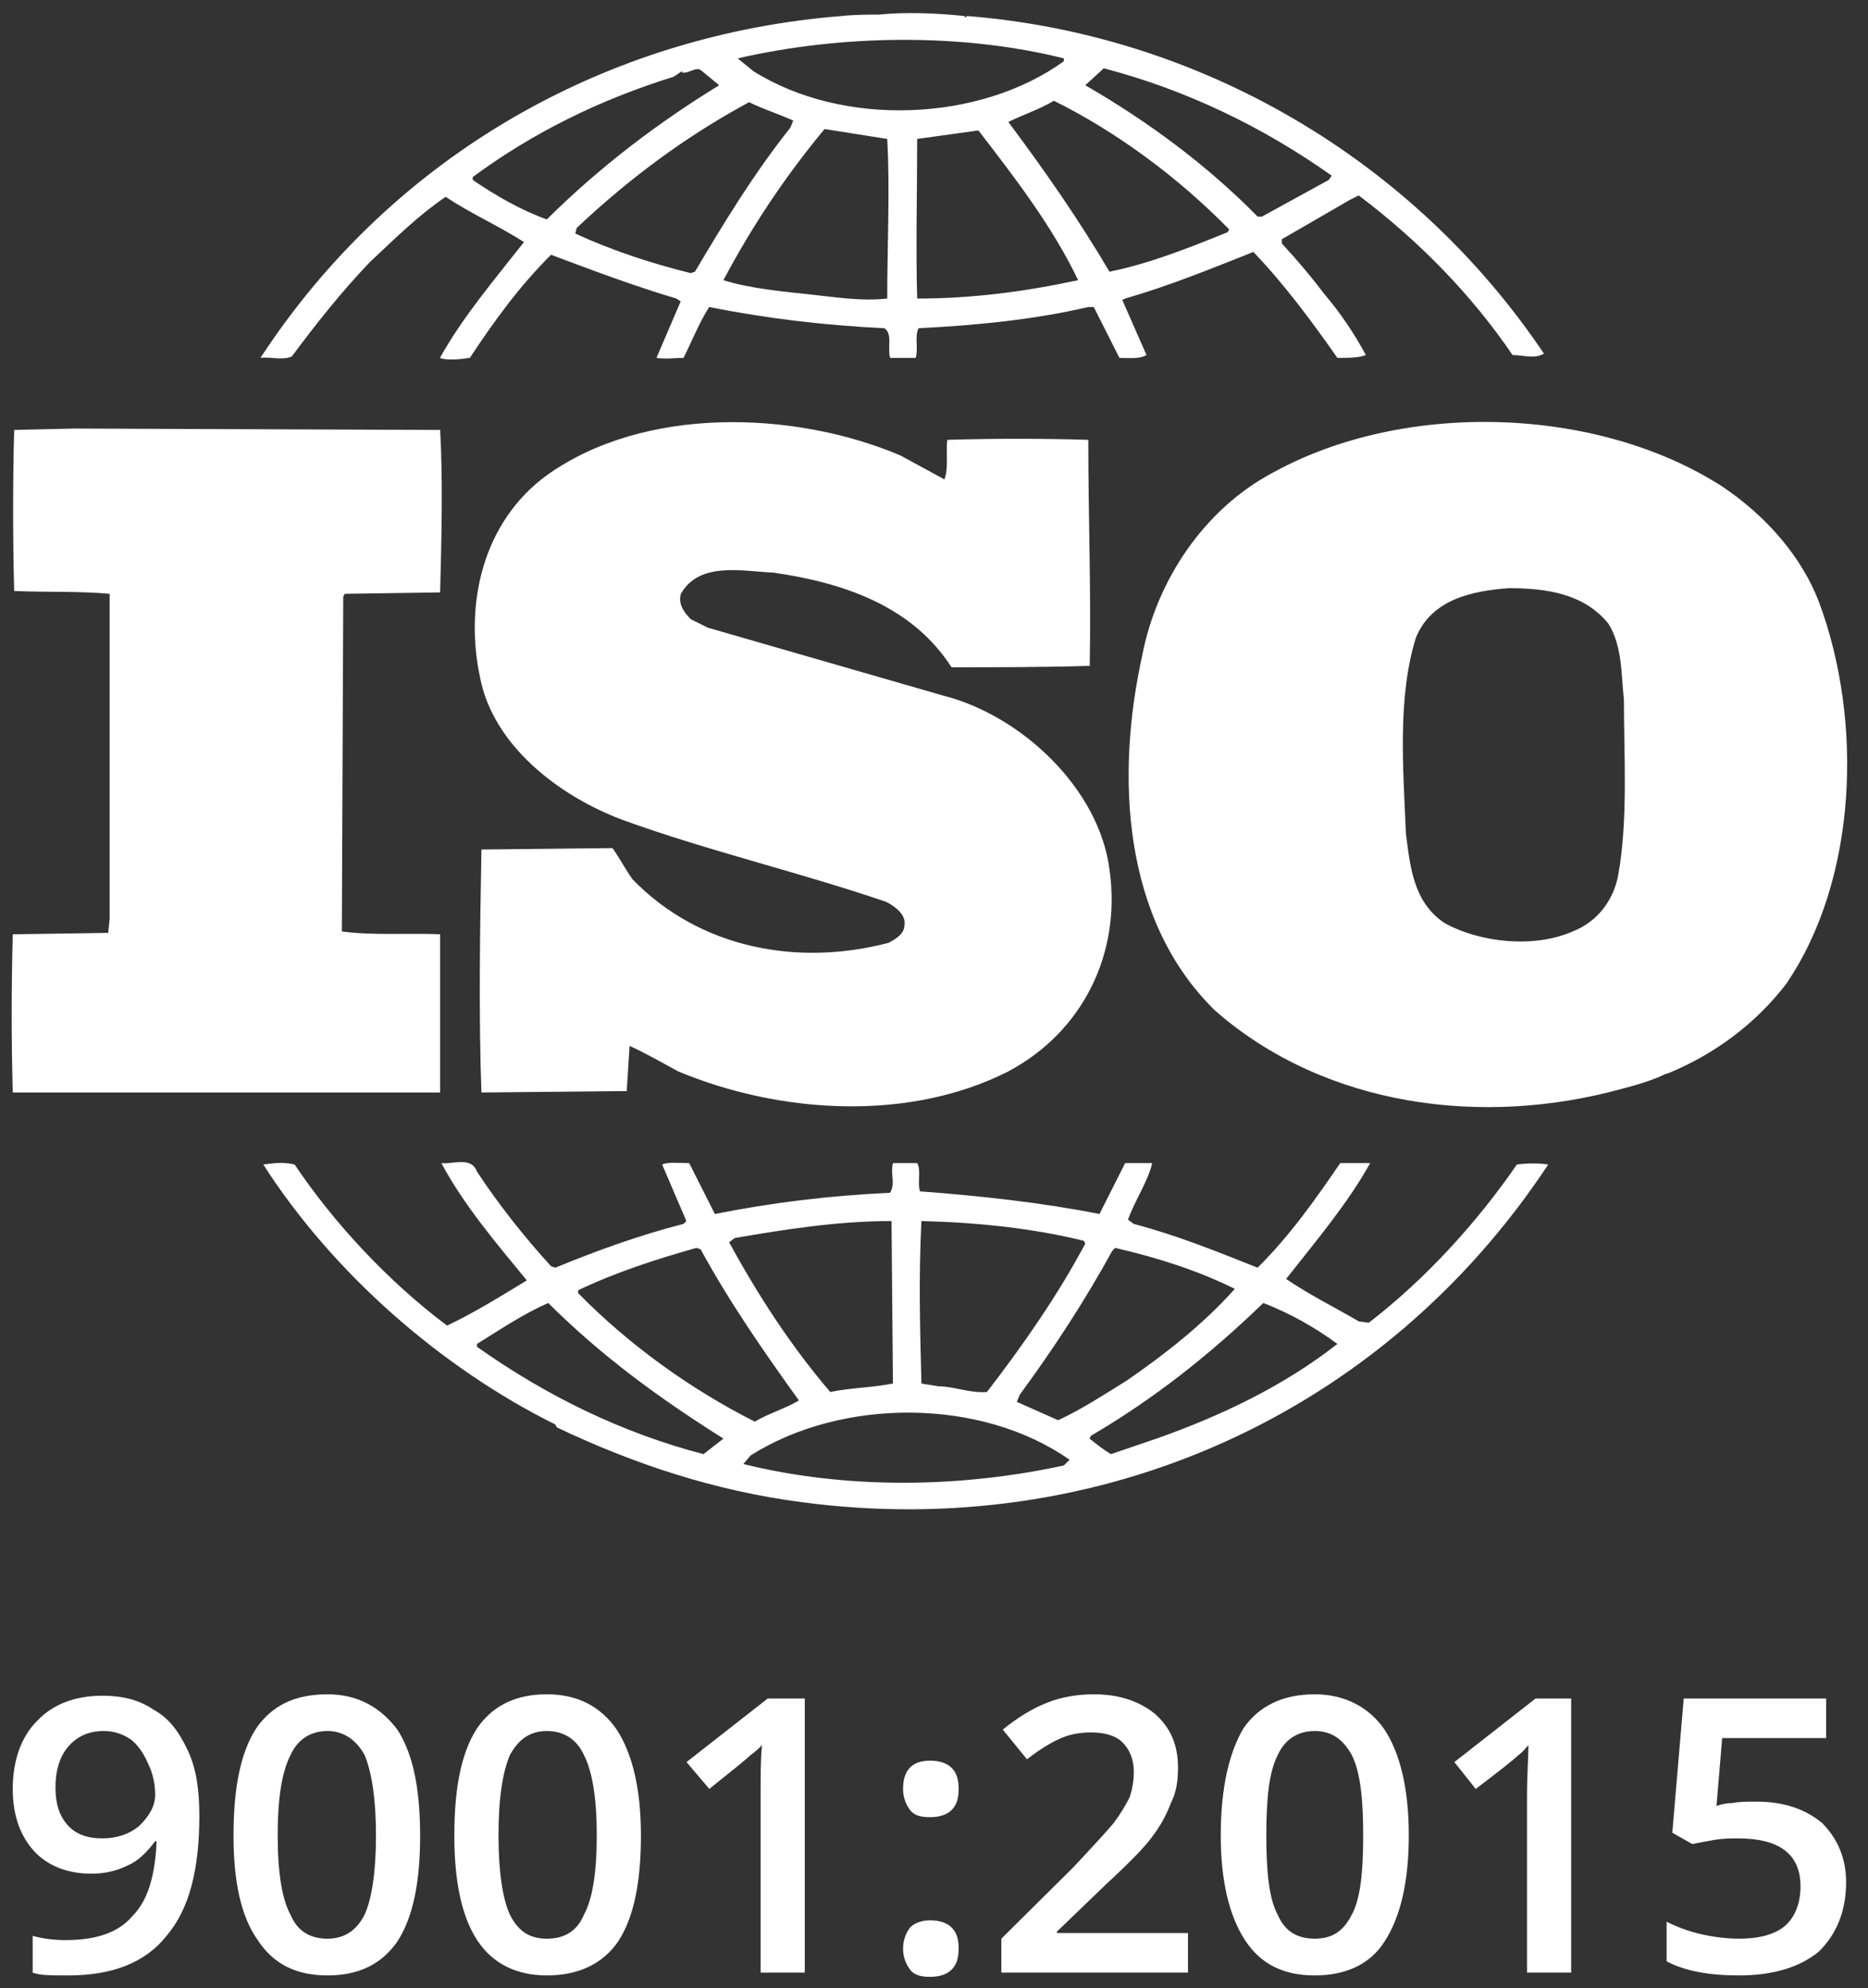 <svg width="78" height="83" viewBox="0 0 78 83" fill="none" xmlns="http://www.w3.org/2000/svg">
<rect x="0" y="0" width="78" height="83" fill="#333333" stroke="none"/>
<path fill-rule="evenodd" clip-rule="evenodd" d="M12.184 14.882C13.195 13.525 14.265 12.169 15.455 10.931C16.526 9.928 17.478 8.984 18.608 8.218C19.678 8.925 20.868 9.456 21.879 10.105C20.63 11.697 19.322 13.23 18.37 14.941C18.667 15.059 19.203 15 19.619 14.941C20.63 13.407 21.701 11.933 23.01 10.636C24.735 11.284 26.459 11.933 28.244 12.464L28.422 12.582L27.411 14.941C27.828 15 28.125 14.941 28.541 14.941C28.898 14.233 29.196 13.466 29.612 12.818C31.991 13.29 34.43 13.584 36.929 13.702C37.285 13.938 37.047 14.528 37.166 14.941H38.237C38.356 14.528 38.178 14.056 38.356 13.702C40.736 13.584 43.174 13.348 45.435 12.818H45.672L46.743 14.941C47.1 14.941 47.576 15 47.873 14.823L46.862 12.523L46.981 12.464C48.825 11.933 50.55 11.225 52.335 10.518C53.584 11.815 54.773 13.407 55.844 14.941C56.261 14.941 56.736 14.941 57.034 14.823C56.558 13.938 55.963 13.054 55.309 12.287C54.773 11.579 54.179 10.871 53.524 10.164V9.987L56.379 8.336L56.736 8.159C59.235 10.046 61.435 12.287 63.16 14.823C63.636 14.823 64.053 15 64.469 14.764C58.997 6.625 50.074 1.435 40.379 0.669L40.319 0.728L40.26 0.669C39.189 0.551 37.821 0.492 36.691 0.61C36.215 0.61 35.679 0.61 35.144 0.669C25.448 1.435 16.466 6.389 10.875 14.941C11.291 14.882 11.767 15.059 12.184 14.882ZM28.839 11.402C27.173 10.989 25.567 10.459 24.021 9.751L24.08 9.515C26.341 7.392 28.66 5.682 31.278 4.266C31.872 4.561 32.467 4.738 33.122 5.033L33.003 5.328C31.456 7.274 30.207 9.338 29.017 11.343L28.839 11.402ZM30.207 11.697C31.397 9.456 32.765 7.392 34.43 5.387L37.047 5.8C37.166 7.864 37.047 10.223 37.047 12.464C35.917 12.582 34.906 12.405 33.776 12.287C32.705 12.169 31.337 12.051 30.207 11.697ZM38.297 12.464C38.237 10.341 38.297 7.982 38.297 5.8C39.129 5.682 40.022 5.564 40.854 5.446C42.401 7.451 43.947 9.456 45.018 11.697C42.817 12.169 40.617 12.464 38.297 12.464ZM46.327 11.343C45.078 9.22 43.65 7.156 42.104 5.092C42.698 4.797 43.412 4.561 44.007 4.207C46.624 5.505 49.182 7.392 51.323 9.574L51.264 9.692C49.658 10.341 48.052 10.989 46.327 11.343ZM22.831 9.161C21.701 8.748 20.69 8.159 19.738 7.51V7.392C22.296 5.505 25.091 4.148 28.125 3.205L28.482 2.969V3.028C28.779 3.087 29.077 2.733 29.315 2.969L30.029 3.559C27.53 5.092 25.091 6.92 22.831 9.161ZM52.513 9.043C50.372 6.861 47.873 5.033 45.316 3.559L46.089 2.851C49.48 3.736 52.692 5.269 55.606 7.333L55.487 7.51L52.692 9.043H52.513ZM44.423 2.556C40.914 5.092 35.203 5.328 31.456 2.969L30.802 2.438C35.144 1.435 40.2 1.377 44.423 2.438V2.556ZM34.668 58.111C33.003 56.164 31.635 54.041 30.445 51.859L30.683 51.682C32.765 51.328 34.965 50.974 37.226 50.974L37.285 57.757C36.393 57.934 35.501 57.934 34.668 58.111ZM37.166 49.795C34.609 49.913 32.229 50.208 29.85 50.68L28.779 48.556C28.363 48.556 27.887 48.498 27.649 48.615L28.66 50.974L28.541 51.093C26.697 51.564 24.913 52.213 23.188 52.921L23.01 52.862C21.879 51.623 20.809 50.267 19.916 48.91C19.678 48.262 18.905 48.615 18.429 48.556C19.381 50.326 20.69 51.859 21.998 53.452C20.928 54.1 19.797 54.808 18.667 55.339C16.229 53.511 13.968 51.093 12.303 48.615C11.767 48.498 11.47 48.556 10.994 48.615C13.909 53.157 18.429 57.108 23.188 59.467L23.247 59.585C26.459 61.118 29.85 62.239 33.479 62.711C45.91 64.362 57.748 59.054 64.647 48.615C64.291 48.556 63.755 48.556 63.339 48.615C61.673 51.033 59.532 53.392 57.153 55.221L56.736 55.162C55.725 54.572 54.654 54.041 53.703 53.392C54.952 51.8 56.261 50.267 57.212 48.556H55.963C54.952 50.031 53.881 51.564 52.513 52.921C50.729 52.213 49.123 51.564 47.338 51.093L47.1 50.916C47.398 50.09 47.933 49.323 48.111 48.556H46.981L45.91 50.68C43.531 50.208 40.854 49.913 38.416 49.736C38.297 49.382 38.475 48.851 38.297 48.556H37.285C37.166 49.028 37.404 49.382 37.166 49.795ZM29.255 52.154C30.445 54.336 31.872 56.4 33.36 58.464C32.765 58.818 32.11 58.995 31.516 59.349C28.839 57.992 26.281 56.164 24.14 53.982V53.864C25.746 53.098 27.411 52.567 29.077 52.095L29.255 52.154ZM31.337 60.764C35.144 58.346 40.973 58.346 44.661 60.941L44.423 61.177C40.081 62.121 35.322 62.18 31.04 61.118L31.337 60.764ZM22.891 54.395C25.21 56.695 27.59 58.405 30.207 60.057L29.374 60.705C25.984 59.821 22.831 58.287 19.916 56.223V56.105C20.868 55.516 21.82 54.867 22.891 54.395ZM38.475 57.757C38.416 55.398 38.356 53.334 38.475 50.974C40.795 51.033 43.115 51.269 45.256 51.8L45.316 51.918C44.185 54.041 42.758 56.105 41.211 58.111C40.498 58.169 39.843 57.874 39.189 57.874L38.475 57.757ZM42.579 58.228C44.007 56.282 45.316 54.277 46.446 52.213L46.565 52.095C48.349 52.508 50.015 53.039 51.561 53.805C50.253 55.28 48.587 56.577 47.041 57.639C46.089 58.228 45.197 58.818 44.185 59.29L42.46 58.523L42.579 58.228ZM45.553 59.939C48.171 58.405 50.491 56.577 52.751 54.395C53.822 54.808 54.892 55.398 55.844 56.105C53.584 57.874 50.967 59.113 48.29 60.057L46.386 60.705C46.089 60.529 45.791 60.292 45.494 60.057L45.553 59.939Z" fill="white"/>
<path fill-rule="evenodd" clip-rule="evenodd" d="M14.274 38.885L14.333 24.908L14.392 24.79L18.378 24.731C18.437 22.431 18.497 20.013 18.378 17.949L3.091 17.89L0.592 17.949C0.533 20.072 0.533 22.549 0.592 24.672C1.96 24.731 3.269 24.672 4.578 24.79V38.354L4.518 38.944L0.533 39.003C0.473 41.244 0.473 43.426 0.533 45.608H18.378V39.003C17.069 38.944 15.582 39.062 14.274 38.885ZM22.839 19.836C20.162 21.782 19.389 25.203 20.043 28.269C20.579 31.1 23.315 33.223 25.991 34.226C29.561 35.523 33.368 36.408 36.996 37.647C37.353 37.823 37.829 38.177 37.769 38.59C37.769 39.003 37.412 39.18 37.115 39.357C33.308 40.359 29.204 39.593 26.408 36.703C26.11 36.29 25.873 35.818 25.575 35.405L20.103 35.464C20.043 38.708 19.984 42.423 20.103 45.608L26.17 45.549L26.289 43.662C26.943 43.957 27.657 44.37 28.311 44.723C32.535 46.493 37.948 46.846 42.111 44.723C45.205 43.072 46.811 39.829 46.335 36.349C45.918 32.928 42.647 29.862 39.375 29.036L29.561 26.205L28.847 25.851C28.549 25.556 28.311 25.203 28.43 24.79C29.204 23.433 30.988 23.846 32.297 23.905C35.152 24.318 38.067 25.262 39.732 27.857C41.517 27.857 43.539 27.857 45.502 27.798C45.562 24.554 45.443 21.664 45.443 18.362C43.599 18.303 41.398 18.303 39.554 18.362C39.494 18.892 39.613 19.541 39.435 20.013L37.591 19.01C33.13 17.123 26.884 16.946 22.839 19.836ZM53.175 19.718C50.261 21.251 48.298 24.259 47.703 27.326C46.573 32.398 46.87 38.413 50.736 42.188C55.317 46.198 61.919 47.083 67.808 45.431C68.046 45.372 68.938 45.136 69.533 44.841L69.712 44.782C71.556 44.016 73.281 42.777 74.589 41.067C77.563 36.703 77.801 30.098 75.957 25.144C75.243 23.256 73.757 21.546 71.912 20.308C66.678 16.946 58.648 16.71 53.175 19.718ZM58.707 34.816C58.588 32.044 58.35 29.095 59.124 26.618C59.778 25.026 61.443 24.672 62.99 24.554C64.596 24.554 66.143 24.79 67.154 26.028C67.749 26.972 67.689 28.151 67.808 29.213C67.808 31.513 67.987 34.226 67.57 36.526C67.392 37.529 66.737 38.472 65.667 38.885C64.061 39.593 61.8 39.357 60.313 38.531C59.005 37.647 58.886 36.172 58.707 34.816Z" fill="white"/>
<path fill-rule="evenodd" clip-rule="evenodd" d="M8.324 75.802C8.324 78.043 7.907 79.695 6.955 80.815C6.063 81.936 4.695 82.467 2.851 82.467C2.137 82.467 1.661 82.467 1.364 82.349V80.815C1.78 80.933 2.256 80.992 2.732 80.992C3.981 80.992 4.933 80.697 5.528 79.99C6.182 79.341 6.48 78.279 6.539 76.864H6.48C6.123 77.336 5.766 77.69 5.349 77.867C4.874 78.103 4.398 78.22 3.803 78.22C2.792 78.22 1.959 77.867 1.423 77.277C0.829 76.628 0.531 75.743 0.531 74.682C0.531 73.502 0.888 72.5 1.542 71.851C2.197 71.144 3.148 70.79 4.279 70.79C5.111 70.79 5.825 70.966 6.42 71.379C7.074 71.733 7.491 72.323 7.848 73.09C8.205 73.856 8.324 74.741 8.324 75.802ZM4.338 72.264C3.684 72.264 3.208 72.5 2.851 72.913C2.494 73.326 2.316 73.915 2.316 74.623C2.316 75.331 2.494 75.802 2.792 76.156C3.148 76.569 3.624 76.746 4.279 76.746C4.874 76.746 5.409 76.569 5.825 76.215C6.242 75.802 6.48 75.39 6.48 74.918C6.48 74.446 6.361 73.974 6.182 73.62C6.004 73.208 5.766 72.854 5.468 72.618C5.111 72.382 4.755 72.264 4.338 72.264ZM17.543 76.628C17.543 78.574 17.246 80.049 16.592 81.051C15.937 81.995 14.986 82.467 13.677 82.467C12.368 82.467 11.417 81.995 10.762 80.992C10.049 79.99 9.751 78.515 9.751 76.628C9.751 74.623 10.049 73.149 10.703 72.146C11.357 71.202 12.309 70.731 13.677 70.731C14.926 70.731 15.878 71.261 16.592 72.205C17.246 73.208 17.543 74.682 17.543 76.628ZM11.595 76.628C11.595 78.162 11.774 79.282 12.13 79.931C12.428 80.638 12.963 80.933 13.677 80.933C14.331 80.933 14.867 80.638 15.224 79.931C15.521 79.282 15.699 78.162 15.699 76.628C15.699 75.095 15.521 73.974 15.224 73.267C14.867 72.618 14.331 72.264 13.677 72.264C12.963 72.264 12.428 72.618 12.13 73.267C11.774 73.974 11.595 75.036 11.595 76.628ZM26.763 76.628C26.763 78.574 26.466 80.049 25.811 81.051C25.157 81.995 24.146 82.467 22.837 82.467C21.588 82.467 20.577 81.995 19.923 80.992C19.268 79.99 18.971 78.515 18.971 76.628C18.971 74.623 19.268 73.149 19.923 72.146C20.577 71.202 21.529 70.731 22.837 70.731C24.146 70.731 25.098 71.261 25.752 72.205C26.406 73.208 26.763 74.682 26.763 76.628ZM20.815 76.628C20.815 78.162 20.993 79.282 21.291 79.931C21.648 80.638 22.123 80.933 22.837 80.933C23.551 80.933 24.087 80.638 24.384 79.931C24.741 79.282 24.919 78.162 24.919 76.628C24.919 75.095 24.741 73.974 24.384 73.267C24.087 72.618 23.551 72.264 22.837 72.264C22.123 72.264 21.648 72.618 21.291 73.267C20.993 73.974 20.815 75.036 20.815 76.628ZM33.604 82.349H31.76V74.977C31.76 74.092 31.76 73.385 31.819 72.854C31.7 72.972 31.522 73.149 31.343 73.267C31.165 73.444 30.57 73.915 29.618 74.682L28.667 73.561L32.057 70.907H33.604V82.349ZM37.708 81.346C37.708 80.992 37.827 80.697 38.005 80.462C38.184 80.285 38.481 80.167 38.838 80.167C39.255 80.167 39.552 80.285 39.731 80.462C39.968 80.697 40.028 80.992 40.028 81.346C40.028 81.7 39.968 81.995 39.731 82.231C39.552 82.408 39.255 82.526 38.838 82.526C38.481 82.526 38.184 82.467 38.005 82.231C37.827 81.995 37.708 81.7 37.708 81.346ZM37.708 74.682C37.708 73.915 38.065 73.502 38.838 73.502C39.255 73.502 39.552 73.62 39.731 73.797C39.968 74.033 40.028 74.328 40.028 74.682C40.028 75.036 39.968 75.331 39.731 75.567C39.552 75.743 39.255 75.861 38.838 75.861C38.481 75.861 38.184 75.802 38.005 75.567C37.827 75.331 37.708 75.036 37.708 74.682ZM49.605 82.349H41.812V80.933L44.787 77.984C45.619 77.1 46.214 76.451 46.511 76.097C46.809 75.685 46.987 75.39 47.166 75.036C47.285 74.682 47.344 74.328 47.344 73.974C47.344 73.444 47.166 73.031 46.868 72.736C46.571 72.441 46.095 72.323 45.56 72.323C45.144 72.323 44.727 72.382 44.311 72.559C43.894 72.736 43.418 73.031 42.883 73.444L41.872 72.205C42.526 71.674 43.121 71.32 43.716 71.085C44.311 70.849 44.965 70.731 45.679 70.731C46.749 70.731 47.582 71.025 48.237 71.556C48.891 72.146 49.188 72.854 49.188 73.797C49.188 74.328 49.129 74.8 48.891 75.272C48.712 75.743 48.474 76.215 48.058 76.746C47.701 77.218 47.047 77.867 46.155 78.692L44.132 80.638V80.697H49.605V82.349ZM58.825 76.628C58.825 78.574 58.468 80.049 57.813 81.051C57.218 81.995 56.207 82.467 54.899 82.467C53.59 82.467 52.638 81.995 51.984 80.992C51.33 79.99 50.973 78.515 50.973 76.628C50.973 74.623 51.33 73.149 51.925 72.146C52.579 71.202 53.59 70.731 54.899 70.731C56.148 70.731 57.159 71.261 57.813 72.205C58.468 73.208 58.825 74.682 58.825 76.628ZM52.876 76.628C52.876 78.162 52.995 79.282 53.352 79.931C53.65 80.638 54.185 80.933 54.899 80.933C55.612 80.933 56.088 80.638 56.445 79.931C56.802 79.282 56.921 78.162 56.921 76.628C56.921 75.095 56.802 73.974 56.445 73.267C56.088 72.618 55.612 72.264 54.899 72.264C54.185 72.264 53.65 72.618 53.352 73.267C52.995 73.974 52.876 75.036 52.876 76.628ZM65.606 82.349H63.762V74.977C63.762 74.092 63.821 73.385 63.821 72.854C63.702 72.972 63.583 73.149 63.405 73.267C63.226 73.444 62.632 73.915 61.62 74.682L60.728 73.561L64.119 70.907H65.606V82.349ZM73.338 75.213C74.469 75.213 75.361 75.508 76.075 76.097C76.729 76.746 77.086 77.572 77.086 78.574C77.086 79.813 76.669 80.756 75.956 81.464C75.182 82.113 74.052 82.467 72.625 82.467C71.376 82.467 70.364 82.29 69.591 81.877V80.226C70.067 80.462 70.543 80.638 71.078 80.756C71.613 80.874 72.149 80.933 72.625 80.933C73.457 80.933 74.112 80.756 74.528 80.403C74.944 80.049 75.182 79.459 75.182 78.751C75.182 77.395 74.29 76.746 72.565 76.746C72.327 76.746 71.97 76.746 71.613 76.805C71.257 76.864 70.959 76.923 70.662 76.982L69.829 76.51L70.305 70.907H76.253V72.559H71.911L71.673 75.39C71.851 75.331 72.089 75.272 72.327 75.272C72.625 75.213 72.922 75.213 73.338 75.213Z" fill="white"/>
</svg>
